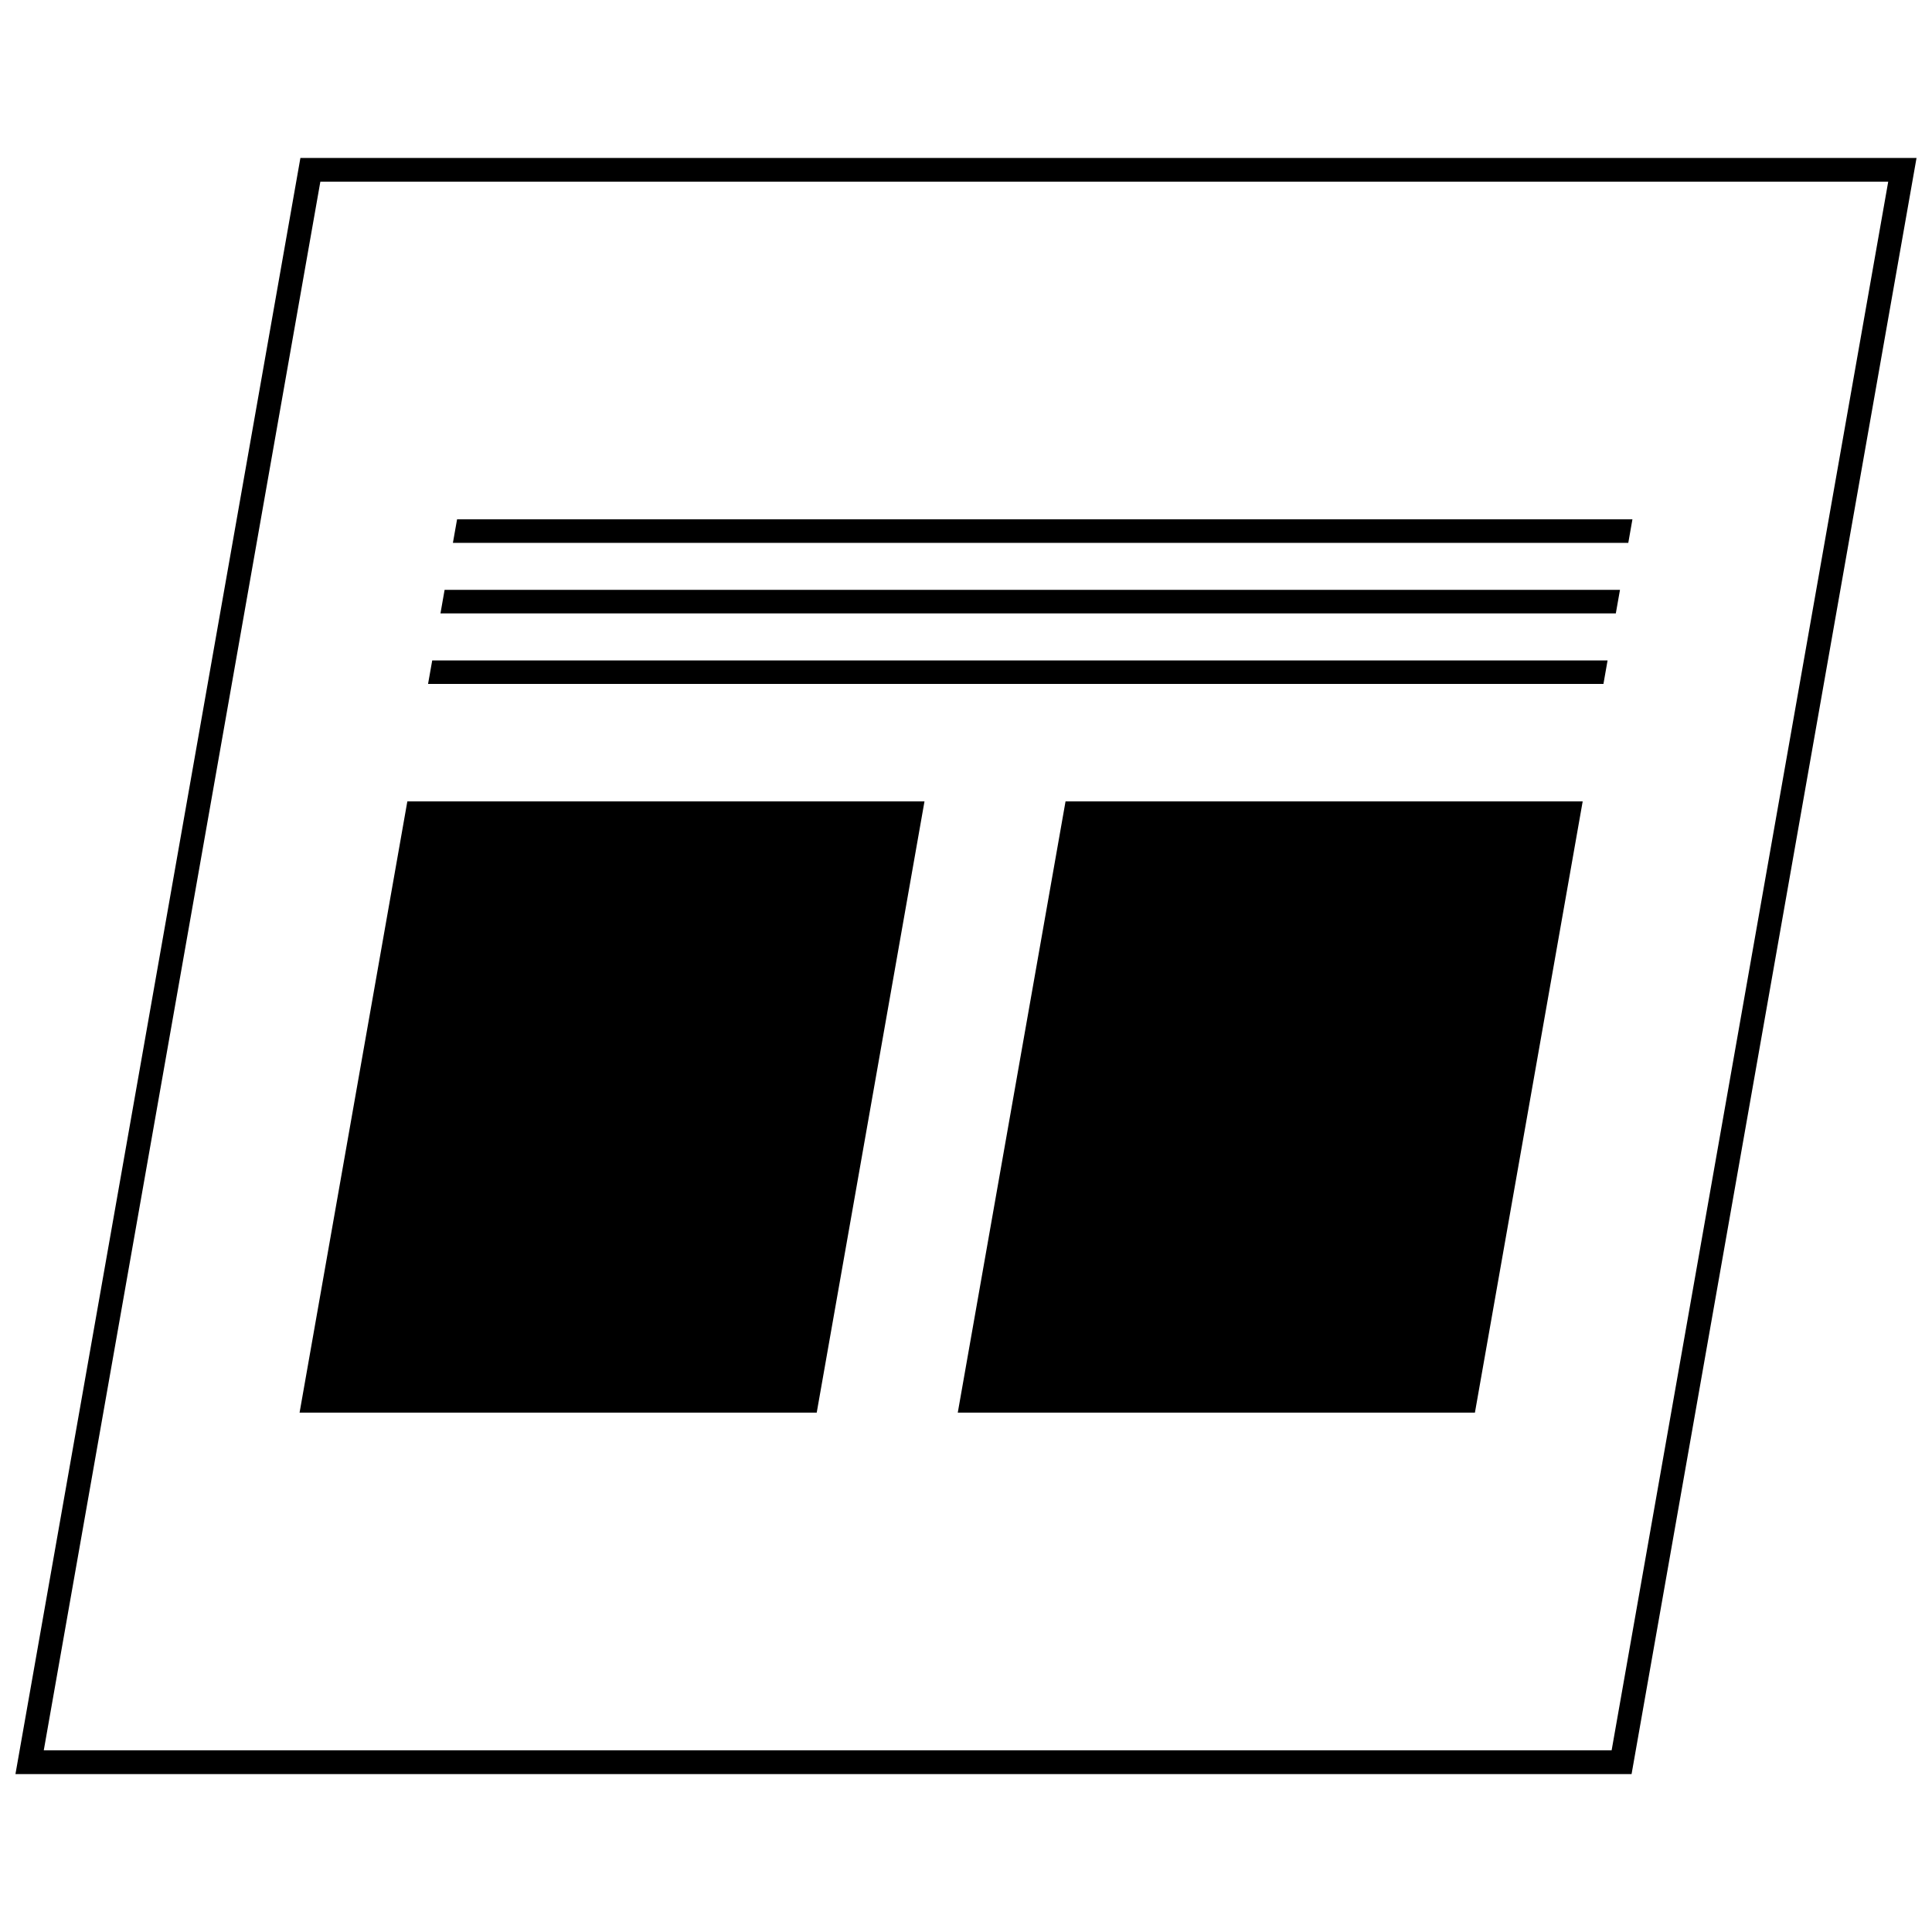 <?xml version="1.0" encoding="UTF-8"?>
<!-- Uploaded to: SVG Repo, www.svgrepo.com, Generator: SVG Repo Mixer Tools -->
<svg width="800px" height="800px" version="1.1" viewBox="144 144 512 512" xmlns="http://www.w3.org/2000/svg">
 <defs>
  <clipPath id="a">
   <path d="m148.09 185h503.81v430h-503.81z"/>
  </clipPath>
 </defs>
 <path d="m257.44 325.25h311.49l1.094-6.234h-311.48z"/>
 <path d="m260.73 306.55h311.48l1.102-6.227h-311.49z"/>
 <path d="m265.13 281.63-1.105 6.231h311.49l1.094-6.231z"/>
 <path d="m223.39 518.36h137.05l28.559-161.98h-137.05z"/>
 <path d="m397.82 518.36h137.05l28.559-161.98h-137.05z"/>
 <g clip-path="url(#a)">
  <path d="m651.9 185.86h-428.29l-75.516 428.29h428.29zm-496.3 421.99 73.297-415.7h415.5l-73.297 415.7z"/>
 </g>
</svg>